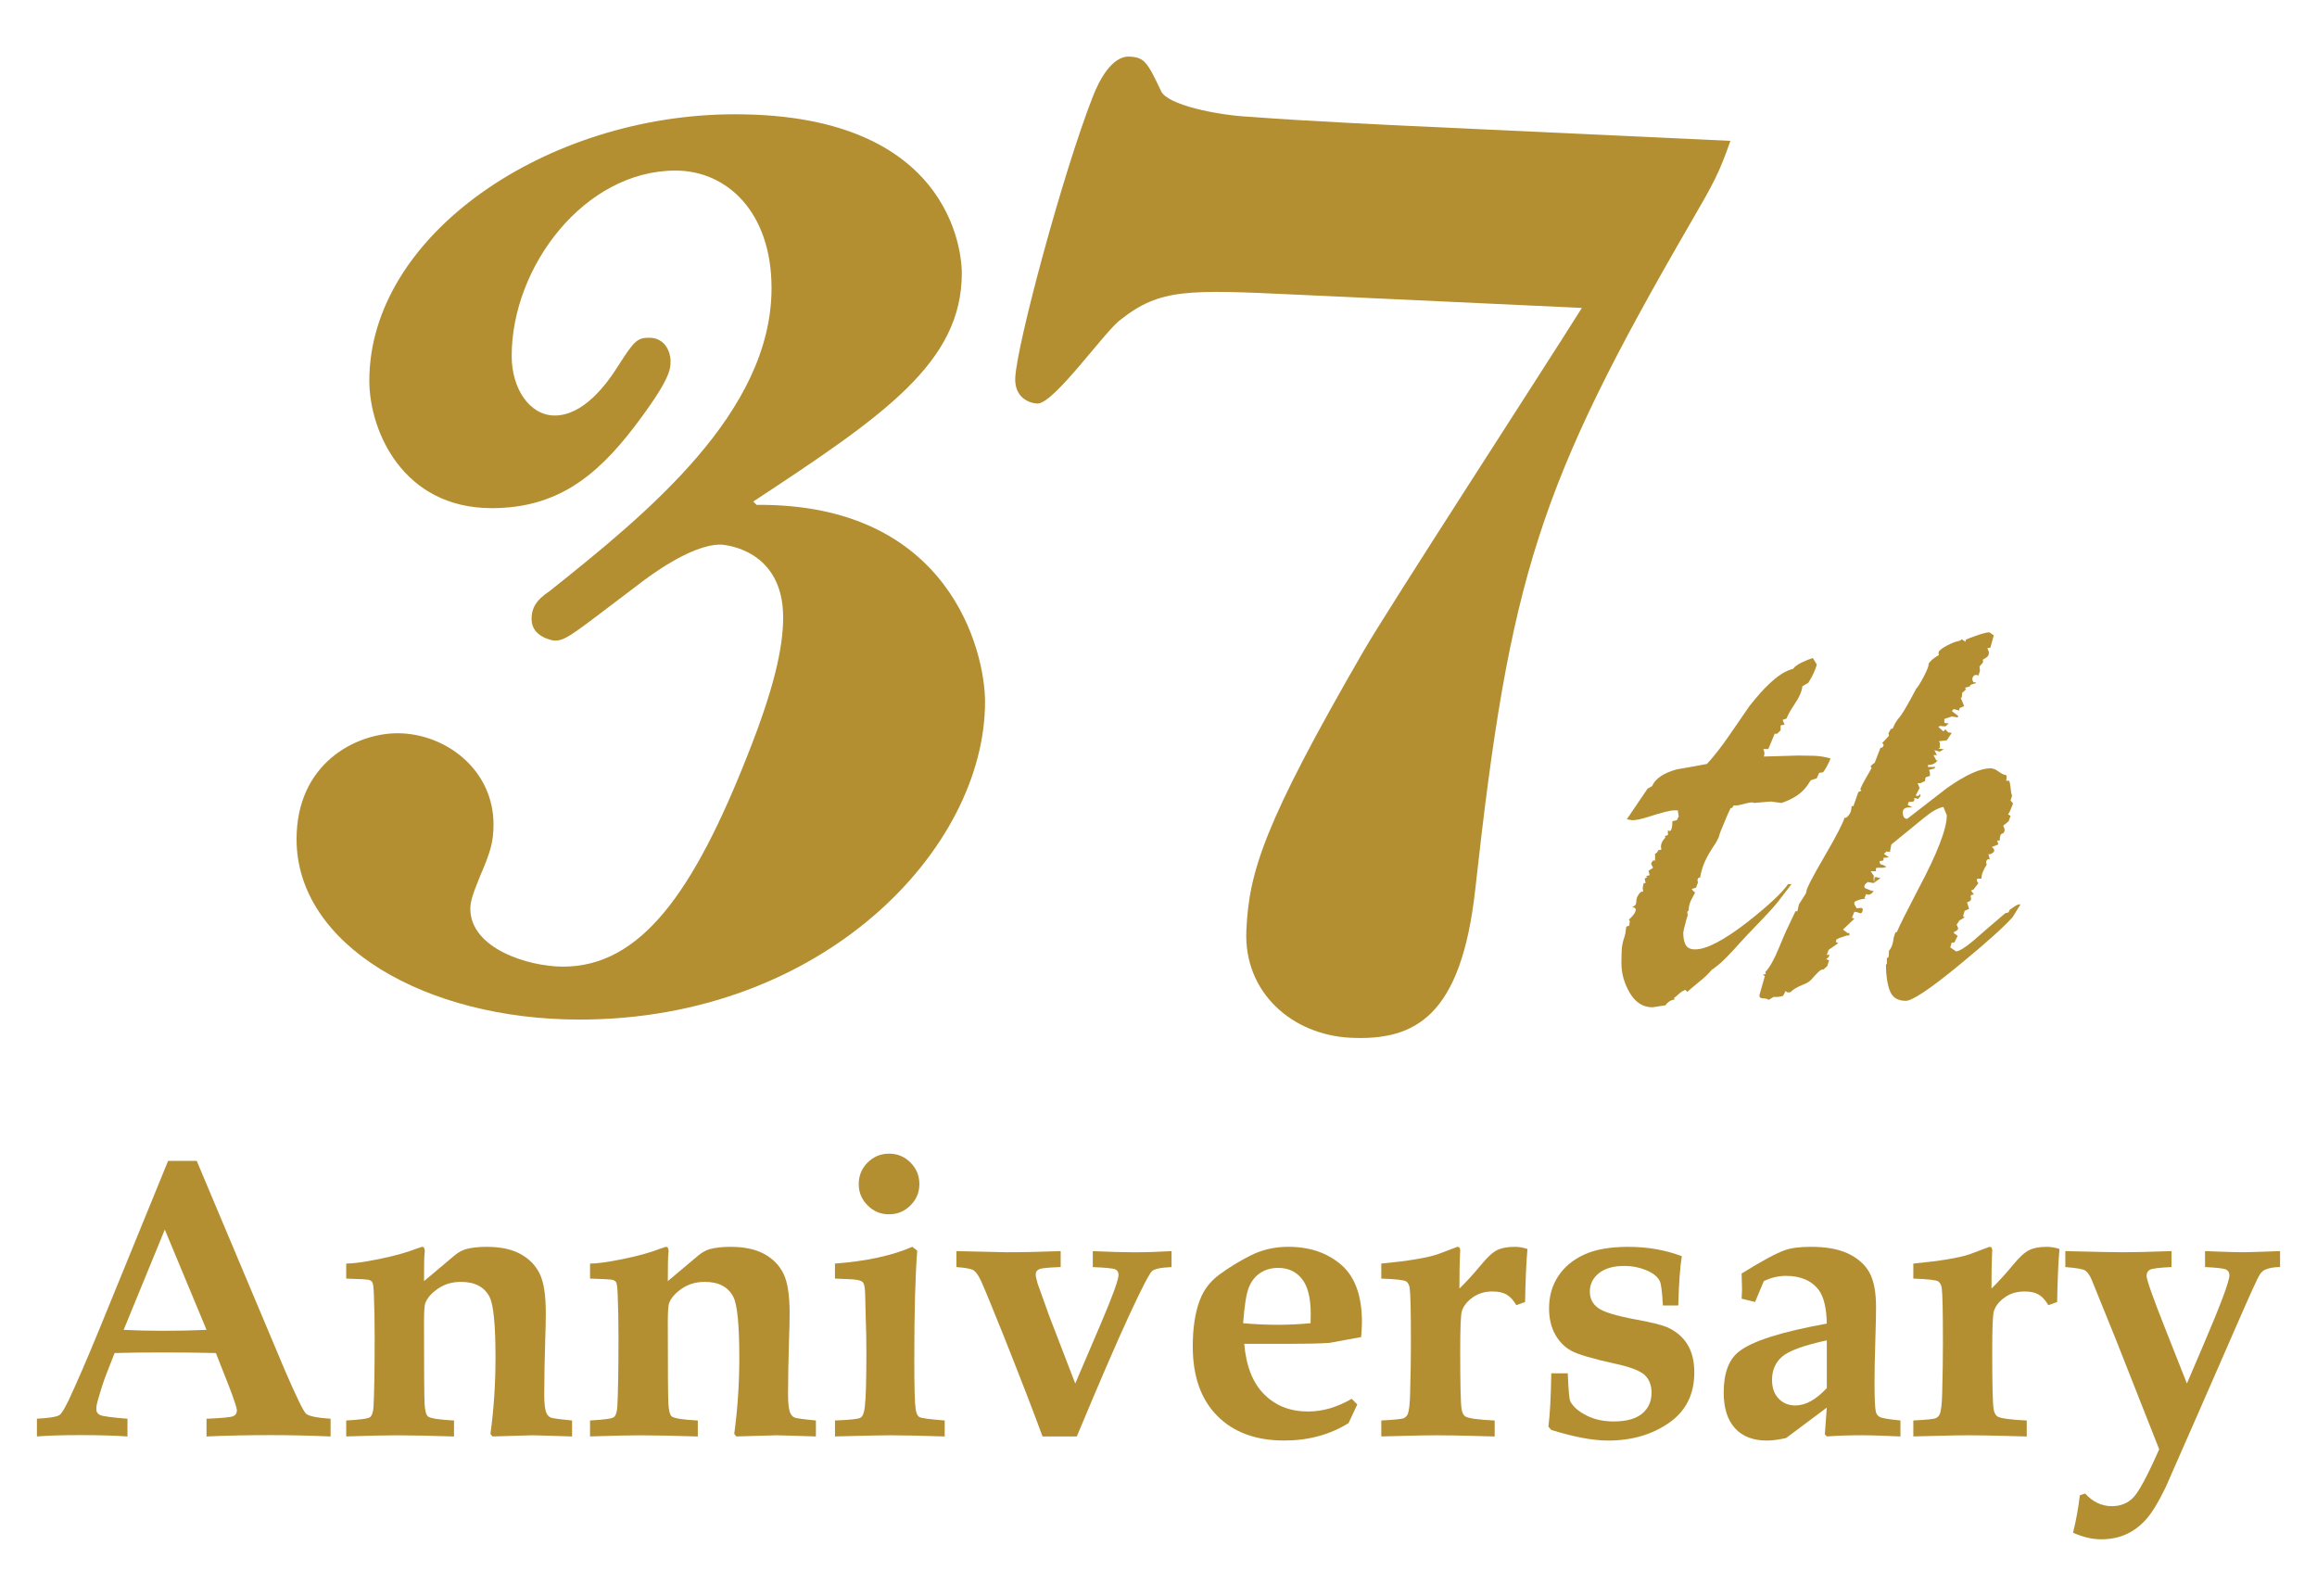 <?xml version="1.0" encoding="utf-8"?>
<!-- Generator: Adobe Illustrator 15.1.0, SVG Export Plug-In . SVG Version: 6.00 Build 0)  -->
<!DOCTYPE svg PUBLIC "-//W3C//DTD SVG 1.1//EN" "http://www.w3.org/Graphics/SVG/1.1/DTD/svg11.dtd">
<svg version="1.1" id="レイヤー_1" xmlns="http://www.w3.org/2000/svg" xmlns:xlink="http://www.w3.org/1999/xlink" x="0px"
	 y="0px" width="80.402px" height="55.377px" viewBox="0 0 80.402 55.377" enable-background="new 0 0 80.402 55.377"
	 xml:space="preserve">
<g>
	<path fill="#B48F31" d="M1.281,49.229c0.424-0.022,0.686-0.064,0.785-0.129c0.067-0.045,0.173-0.216,0.317-0.514
		c0.275-0.586,0.627-1.399,1.055-2.44l2.395-5.864h0.994l3.057,7.263c0.396,0.917,0.642,1.42,0.733,1.507
		c0.093,0.087,0.378,0.146,0.855,0.178v0.615c-0.734-0.031-1.429-0.047-2.082-0.047c-0.779,0-1.521,0.016-2.224,0.047v-0.615
		c0.536-0.022,0.846-0.052,0.929-0.089c0.084-0.038,0.125-0.104,0.125-0.201c0-0.084-0.095-0.371-0.283-0.86L7.491,46.95
		c-0.56-0.014-1.185-0.02-1.875-0.02c-0.602,0-1.147,0.006-1.639,0.02l-0.298,0.76c-0.081,0.208-0.181,0.516-0.297,0.926
		c-0.027,0.093-0.041,0.176-0.041,0.25c0,0.102,0.044,0.174,0.132,0.215c0.088,0.042,0.404,0.085,0.95,0.129v0.615
		c-0.442-0.031-0.992-0.047-1.649-0.047c-0.626,0-1.124,0.016-1.493,0.047V49.229z M5.719,42.667l-1.428,3.479
		c0.415,0.021,0.873,0.032,1.373,0.032c0.523,0,1.024-0.011,1.503-0.032L5.719,42.667z"/>
	<path fill="#B48F31" d="M12.014,49.844V49.29c0.491-0.026,0.769-0.065,0.832-0.118c0.063-0.052,0.102-0.168,0.115-0.349
		c0.026-0.456,0.04-1.26,0.04-2.41c0-0.569-0.009-1.06-0.026-1.471c-0.009-0.253-0.027-0.402-0.054-0.446
		c-0.022-0.036-0.059-0.063-0.107-0.081c-0.05-0.019-0.316-0.034-0.8-0.048v-0.521c0.244,0,0.625-0.052,1.143-0.158
		c0.518-0.104,0.952-0.225,1.305-0.362l0.184-0.062c0.063,0,0.095,0.052,0.095,0.155l-0.007,0.061
		c-0.014,0.127-0.02,0.451-0.02,0.975l1.046-0.88c0.131-0.111,0.266-0.188,0.405-0.229c0.197-0.054,0.438-0.081,0.723-0.081
		c0.477,0,0.867,0.082,1.171,0.248c0.304,0.165,0.526,0.393,0.669,0.685c0.142,0.29,0.212,0.743,0.212,1.359
		c0,0.271-0.006,0.584-0.02,0.94c-0.022,0.733-0.034,1.365-0.034,1.898c0,0.303,0.024,0.513,0.074,0.63
		c0.036,0.083,0.087,0.136,0.152,0.164c0.065,0.026,0.313,0.061,0.74,0.101v0.555l-0.831-0.026l-0.534-0.015l-1.394,0.041
		l-0.074-0.088c0.117-0.857,0.176-1.738,0.176-2.641c0-1.146-0.07-1.854-0.21-2.119c-0.18-0.344-0.51-0.516-0.987-0.516
		c-0.307,0-0.572,0.078-0.798,0.234s-0.372,0.321-0.439,0.499c-0.032,0.072-0.047,0.301-0.047,0.686c0,1.637,0.006,2.572,0.02,2.811
		c0.014,0.236,0.052,0.384,0.115,0.438c0.081,0.067,0.383,0.115,0.906,0.142v0.555c-0.784-0.026-1.447-0.041-1.988-0.041
		C13.445,49.803,12.861,49.818,12.014,49.844z"/>
	<path fill="#B48F31" d="M20.475,49.844V49.29c0.491-0.026,0.769-0.065,0.831-0.118c0.063-0.052,0.102-0.168,0.115-0.349
		c0.026-0.456,0.041-1.26,0.041-2.41c0-0.569-0.01-1.06-0.027-1.471c-0.009-0.253-0.027-0.402-0.054-0.446
		c-0.022-0.036-0.059-0.063-0.107-0.081c-0.049-0.019-0.315-0.034-0.799-0.048v-0.521c0.244,0,0.625-0.052,1.142-0.158
		c0.518-0.104,0.952-0.225,1.305-0.362l0.184-0.062c0.063,0,0.095,0.052,0.095,0.155l-0.007,0.061
		c-0.013,0.127-0.02,0.451-0.02,0.975l1.046-0.88c0.131-0.111,0.266-0.188,0.405-0.229c0.197-0.054,0.439-0.081,0.723-0.081
		c0.477,0,0.867,0.082,1.171,0.248c0.304,0.165,0.526,0.393,0.669,0.685c0.142,0.29,0.213,0.743,0.213,1.359
		c0,0.271-0.007,0.584-0.021,0.94c-0.022,0.733-0.034,1.365-0.034,1.898c0,0.303,0.025,0.513,0.075,0.63
		c0.036,0.083,0.086,0.136,0.151,0.164c0.065,0.026,0.313,0.061,0.741,0.101v0.555l-0.832-0.026l-0.534-0.015l-1.394,0.041
		l-0.074-0.088c0.117-0.857,0.176-1.738,0.176-2.641c0-1.146-0.069-1.854-0.21-2.119c-0.18-0.344-0.51-0.516-0.987-0.516
		c-0.307,0-0.572,0.078-0.798,0.234s-0.372,0.321-0.439,0.499c-0.031,0.072-0.047,0.301-0.047,0.686c0,1.637,0.007,2.572,0.02,2.811
		c0.014,0.236,0.052,0.384,0.115,0.438c0.081,0.067,0.383,0.115,0.906,0.142v0.555c-0.784-0.026-1.447-0.041-1.988-0.041
		C21.905,49.803,21.321,49.818,20.475,49.844z"/>
	<path fill="#B48F31" d="M28.975,49.844V49.29c0.51-0.018,0.804-0.049,0.883-0.095c0.079-0.045,0.13-0.171,0.152-0.38
		c0.036-0.284,0.054-0.912,0.054-1.882c0-0.419-0.007-0.808-0.021-1.164l-0.02-0.793c0-0.263-0.028-0.424-0.085-0.484
		c-0.057-0.062-0.209-0.096-0.456-0.104l-0.508-0.021v-0.521c1.087-0.083,1.981-0.276,2.685-0.582l0.17,0.135
		c-0.068,0.864-0.102,2.121-0.102,3.771c0,0.953,0.016,1.528,0.047,1.727c0.021,0.142,0.063,0.232,0.124,0.272
		s0.355,0.081,0.884,0.121v0.555c-0.813-0.026-1.442-0.041-1.887-0.041C30.657,49.803,30.017,49.818,28.975,49.844z M30.854,40.032
		c0.289,0,0.536,0.103,0.74,0.308c0.206,0.205,0.309,0.454,0.309,0.748c0,0.288-0.103,0.535-0.309,0.739
		c-0.204,0.205-0.453,0.309-0.746,0.309c-0.289,0-0.536-0.104-0.741-0.309c-0.205-0.204-0.308-0.451-0.308-0.739
		c0-0.294,0.103-0.543,0.308-0.748S30.562,40.032,30.854,40.032z"/>
	<path fill="#B48F31" d="M33.188,43.967v-0.554l1.737,0.04c0.587,0,1.213-0.014,1.881-0.04v0.554
		c-0.42,0.014-0.669,0.038-0.748,0.075c-0.079,0.036-0.118,0.097-0.118,0.183c0,0.053,0.022,0.159,0.067,0.317l0.405,1.13l0.9,2.336
		l0.886-2.072c0.409-0.961,0.616-1.527,0.616-1.698c0-0.095-0.039-0.158-0.113-0.192s-0.334-0.06-0.78-0.078v-0.554
		c0.591,0.026,1.07,0.04,1.441,0.04c0.399,0,0.831-0.014,1.292-0.04v0.554c-0.362,0.014-0.588,0.06-0.677,0.139
		c-0.091,0.08-0.352,0.582-0.782,1.509s-1.04,2.336-1.829,4.229h-1.189c-0.298-0.816-0.745-1.972-1.34-3.469
		c-0.393-0.979-0.655-1.618-0.791-1.921c-0.09-0.193-0.176-0.318-0.257-0.372C33.709,44.028,33.508,43.99,33.188,43.967z"/>
	<path fill="#B48F31" d="M46.905,48.539l0.194,0.195l-0.303,0.648c-0.325,0.201-0.673,0.353-1.045,0.453
		c-0.373,0.101-0.768,0.151-1.187,0.151c-0.984,0-1.759-0.285-2.324-0.856c-0.566-0.57-0.85-1.373-0.85-2.407
		c0-0.653,0.084-1.195,0.251-1.624c0.135-0.349,0.356-0.637,0.666-0.866c0.309-0.23,0.665-0.45,1.068-0.658
		c0.403-0.206,0.847-0.311,1.329-0.311c0.739,0,1.35,0.206,1.832,0.62c0.482,0.413,0.725,1.078,0.725,1.996
		c0,0.113-0.01,0.285-0.028,0.516l-1.106,0.203c-0.343,0.022-0.837,0.033-1.485,0.033h-1.466c0.068,0.777,0.3,1.363,0.697,1.756
		c0.396,0.394,0.901,0.591,1.515,0.591c0.257,0,0.512-0.037,0.765-0.111C46.407,48.792,46.657,48.682,46.905,48.539z M43.137,45.916
		c0.406,0.035,0.812,0.054,1.218,0.054c0.355,0,0.729-0.019,1.122-0.054l0.007-0.319c0-0.558-0.102-0.963-0.305-1.218
		c-0.203-0.257-0.478-0.383-0.824-0.383c-0.244,0-0.453,0.06-0.63,0.18c-0.176,0.119-0.307,0.288-0.392,0.505
		C43.247,44.897,43.183,45.309,43.137,45.916z"/>
	<path fill="#B48F31" d="M47.932,49.844V49.29c0.455-0.022,0.716-0.049,0.784-0.081c0.055-0.027,0.097-0.07,0.129-0.128
		c0.049-0.109,0.079-0.349,0.087-0.719c0.019-0.658,0.028-1.26,0.028-1.8c0-1.044-0.015-1.662-0.041-1.857
		c-0.014-0.112-0.054-0.192-0.122-0.24c-0.067-0.047-0.355-0.08-0.865-0.098v-0.521c0.909-0.087,1.559-0.193,1.949-0.321
		l0.695-0.261c0.063,0,0.095,0.043,0.095,0.129l-0.006,0.095c-0.015,0.284-0.022,0.691-0.022,1.224
		c0.231-0.221,0.485-0.5,0.766-0.839c0.207-0.252,0.387-0.417,0.54-0.493c0.153-0.077,0.358-0.115,0.616-0.115
		c0.144,0,0.29,0.024,0.439,0.074c-0.04,0.451-0.068,1.065-0.082,1.841l-0.305,0.108c-0.103-0.176-0.217-0.299-0.341-0.37
		c-0.124-0.07-0.285-0.104-0.483-0.104c-0.271,0-0.502,0.069-0.697,0.211c-0.193,0.14-0.316,0.299-0.371,0.481
		c-0.036,0.135-0.054,0.596-0.054,1.384c0,1.144,0.016,1.81,0.047,2c0.018,0.127,0.062,0.213,0.128,0.259
		c0.104,0.067,0.445,0.115,1.021,0.142v0.555l-0.757-0.021c-0.482-0.013-0.899-0.021-1.252-0.021c-0.333,0-0.721,0.008-1.163,0.021
		L47.932,49.844z"/>
	<path fill="#B48F31" d="M54.403,47.653c0.023,0.582,0.052,0.907,0.088,0.974c0.099,0.186,0.284,0.349,0.557,0.487
		c0.272,0.14,0.587,0.21,0.948,0.21c0.44,0,0.771-0.092,0.988-0.272c0.218-0.182,0.326-0.424,0.326-0.723
		c0-0.26-0.078-0.465-0.235-0.614c-0.158-0.149-0.496-0.279-1.016-0.392c-0.784-0.172-1.295-0.321-1.531-0.45
		c-0.237-0.129-0.424-0.319-0.564-0.571c-0.14-0.253-0.21-0.555-0.21-0.907c0-0.415,0.104-0.781,0.312-1.102
		c0.206-0.32,0.505-0.572,0.895-0.754c0.389-0.183,0.903-0.274,1.542-0.274c0.668,0,1.286,0.108,1.858,0.324
		c-0.061,0.366-0.102,0.937-0.123,1.711h-0.534c-0.026-0.486-0.064-0.772-0.114-0.858c-0.068-0.131-0.196-0.241-0.386-0.331
		c-0.262-0.122-0.541-0.183-0.838-0.183c-0.379,0-0.674,0.084-0.883,0.252c-0.21,0.169-0.314,0.381-0.314,0.638
		c0,0.237,0.095,0.427,0.283,0.565c0.189,0.144,0.641,0.28,1.354,0.411c0.491,0.09,0.831,0.174,1.021,0.25
		c0.315,0.135,0.557,0.334,0.72,0.594c0.165,0.259,0.247,0.587,0.247,0.984c0,0.765-0.295,1.348-0.884,1.755
		c-0.59,0.407-1.292,0.61-2.107,0.61c-0.27,0-0.57-0.032-0.897-0.094c-0.33-0.063-0.688-0.154-1.075-0.275l-0.101-0.114
		c0.054-0.391,0.087-1.009,0.101-1.851H54.403z"/>
	<path fill="#B48F31" d="M65.947,49.29v0.555l-0.522-0.021c-0.275-0.013-0.551-0.021-0.826-0.021c-0.426,0-0.828,0.015-1.208,0.041
		l-0.067-0.074l0.067-0.926l-1.411,1.054c-0.251,0.059-0.475,0.089-0.668,0.089c-0.477,0-0.846-0.143-1.106-0.427
		s-0.392-0.698-0.392-1.244c0-0.671,0.178-1.145,0.533-1.42c0.459-0.361,1.475-0.684,3.044-0.968
		c-0.009-0.534-0.101-0.92-0.275-1.16c-0.248-0.33-0.63-0.496-1.148-0.496c-0.12,0-0.245,0.015-0.373,0.044
		s-0.258,0.075-0.389,0.139l-0.303,0.724l-0.467-0.115l0.014-0.304l-0.007-0.298l-0.007-0.271c0.689-0.429,1.186-0.697,1.488-0.805
		c0.221-0.082,0.527-0.122,0.919-0.122c0.532,0,0.965,0.08,1.299,0.24c0.333,0.161,0.577,0.379,0.73,0.654
		c0.153,0.276,0.229,0.678,0.229,1.207c0,0.222-0.009,0.616-0.026,1.187c-0.019,0.587-0.027,1.06-0.027,1.416
		c0,0.565,0.016,0.907,0.048,1.03c0.018,0.073,0.062,0.13,0.132,0.17S65.537,49.25,65.947,49.29z M63.391,46.51
		c-0.79,0.172-1.305,0.358-1.543,0.559c-0.237,0.202-0.357,0.473-0.357,0.813c0,0.275,0.077,0.492,0.229,0.649
		c0.153,0.16,0.348,0.238,0.58,0.238c0.354,0,0.72-0.201,1.092-0.604V46.51z"/>
	<path fill="#B48F31" d="M66.394,49.844V49.29c0.455-0.022,0.717-0.049,0.785-0.081c0.053-0.027,0.097-0.07,0.128-0.128
		c0.05-0.109,0.078-0.349,0.088-0.719c0.019-0.658,0.026-1.26,0.026-1.8c0-1.044-0.013-1.662-0.04-1.857
		c-0.013-0.112-0.055-0.192-0.121-0.24c-0.068-0.047-0.356-0.08-0.866-0.098v-0.521c0.908-0.087,1.559-0.193,1.95-0.321l0.693-0.261
		c0.064,0,0.095,0.043,0.095,0.129l-0.005,0.095c-0.015,0.284-0.021,0.691-0.021,1.224c0.229-0.221,0.484-0.5,0.764-0.839
		c0.208-0.252,0.389-0.417,0.542-0.493c0.153-0.077,0.357-0.115,0.615-0.115c0.145,0,0.29,0.024,0.439,0.074
		c-0.041,0.451-0.067,1.065-0.081,1.841l-0.305,0.108c-0.104-0.176-0.218-0.299-0.341-0.37c-0.125-0.07-0.285-0.104-0.484-0.104
		c-0.271,0-0.502,0.069-0.696,0.211c-0.193,0.14-0.318,0.299-0.372,0.481c-0.036,0.135-0.055,0.596-0.055,1.384
		c0,1.144,0.017,1.81,0.048,2c0.019,0.127,0.061,0.213,0.129,0.259c0.104,0.067,0.444,0.115,1.021,0.142v0.555l-0.758-0.021
		c-0.481-0.013-0.898-0.021-1.25-0.021c-0.334,0-0.722,0.008-1.164,0.021L66.394,49.844z"/>
	<path fill="#B48F31" d="M71.669,43.967v-0.554c1.036,0.026,1.699,0.04,1.987,0.04c0.402,0,0.968-0.014,1.698-0.04v0.554
		c-0.419,0.019-0.668,0.049-0.748,0.092c-0.079,0.043-0.118,0.114-0.118,0.213c0,0.135,0.222,0.759,0.663,1.872l0.737,1.864
		l0.629-1.474c0.563-1.319,0.845-2.08,0.845-2.283c0-0.095-0.039-0.16-0.118-0.199c-0.079-0.038-0.321-0.066-0.727-0.085v-0.554
		l0.426,0.017c0.455,0.016,0.757,0.023,0.906,0.023c0.163,0,0.586-0.014,1.271-0.04v0.554c-0.222,0-0.401,0.034-0.541,0.102
		c-0.059,0.031-0.11,0.082-0.156,0.148c-0.071,0.101-0.355,0.721-0.851,1.865l-1.259,2.88l-1.17,2.662
		c-0.266,0.546-0.504,0.928-0.714,1.145c-0.209,0.219-0.438,0.381-0.686,0.487c-0.248,0.105-0.526,0.158-0.832,0.158
		c-0.307,0-0.632-0.076-0.974-0.229c0.108-0.443,0.187-0.878,0.235-1.299l0.184-0.061c0.266,0.292,0.574,0.439,0.927,0.439
		c0.298,0,0.544-0.098,0.737-0.292c0.193-0.193,0.496-0.753,0.905-1.683l-1.508-3.823l-0.832-2.054
		c-0.072-0.167-0.149-0.276-0.232-0.329C72.272,44.035,72.043,43.996,71.669,43.967z"/>
	<g>
		<path fill="#B48F31" d="M56.401,32.393l0.033-0.24l0.104-0.033l0.017-0.172l-0.033-0.035c0.056-0.056,0.096-0.097,0.12-0.12
			c0.079-0.091,0.12-0.165,0.12-0.223c0-0.057-0.041-0.085-0.12-0.085l0.05-0.036c0.059-0.033,0.087-0.078,0.087-0.137
			c0-0.114,0.03-0.211,0.095-0.29c0.062-0.081,0.111-0.104,0.146-0.07l-0.017-0.137l0.033-0.172h0.069l-0.034-0.155l0.085-0.05
			l-0.033-0.035l0.12-0.035l-0.035-0.153l0.155-0.104l-0.07-0.137c0.012-0.033,0.029-0.065,0.053-0.095
			c0.022-0.028,0.051-0.031,0.086-0.009v-0.24c0.057-0.033,0.088-0.065,0.094-0.095c0.005-0.028,0.031-0.042,0.078-0.042l0.05-0.017
			c-0.045-0.137,0-0.275,0.139-0.414c-0.024-0.033-0.024-0.053,0-0.059c0.022-0.005,0.052-0.014,0.085-0.025v-0.173
			c0.046,0.046,0.084,0.043,0.111-0.008c0.028-0.051,0.044-0.151,0.044-0.301l0.155-0.035l0.066-0.137L58.22,28.12h-0.137
			c-0.126,0-0.419,0.074-0.876,0.222c-0.252,0.081-0.44,0.12-0.565,0.12l-0.19-0.033l0.721-1.064l0.155-0.085
			c0.114-0.264,0.4-0.458,0.859-0.584c0.536-0.091,0.885-0.155,1.046-0.188c0.215-0.229,0.469-0.551,0.754-0.961
			c0.24-0.344,0.48-0.693,0.721-1.048c0.274-0.344,0.497-0.595,0.671-0.754c0.307-0.299,0.589-0.476,0.841-0.534
			c0.056-0.078,0.156-0.153,0.299-0.222s0.271-0.121,0.386-0.155l0.14,0.224c-0.025,0.104-0.081,0.246-0.174,0.429l-0.12,0.205
			l-0.206,0.12c-0.022,0.185-0.109,0.385-0.258,0.601c-0.147,0.219-0.245,0.39-0.29,0.518l-0.137,0.05l0.066,0.172
			c-0.092,0-0.137,0.013-0.137,0.035v0.153l-0.12,0.12h-0.086l-0.221,0.532h-0.174c0.045,0.093,0.054,0.178,0.017,0.259l1.201-0.035
			c0.185,0,0.366,0.003,0.551,0.009c0.182,0.007,0.371,0.037,0.567,0.093c-0.081,0.196-0.168,0.355-0.26,0.48l-0.138,0.019
			l-0.083,0.188l-0.207,0.07l-0.137,0.205c-0.104,0.137-0.227,0.251-0.369,0.342c-0.146,0.093-0.313,0.174-0.508,0.24l-0.378-0.05
			l-0.583,0.05c-0.022-0.033-0.129-0.024-0.316,0.026c-0.189,0.052-0.302,0.071-0.335,0.061s-0.062,0.003-0.078,0.042
			c-0.017,0.042-0.042,0.056-0.075,0.045c-0.093,0.193-0.157,0.336-0.19,0.427c-0.126,0.288-0.201,0.48-0.224,0.584l-0.086,0.174
			c-0.193,0.284-0.327,0.514-0.401,0.686c-0.075,0.172-0.128,0.354-0.163,0.549c-0.035-0.012-0.061,0.003-0.077,0.043
			c-0.017,0.041-0.014,0.077,0.009,0.11l-0.07,0.19l-0.153,0.05c0.033,0.048,0.075,0.087,0.12,0.12
			c-0.093,0.174-0.143,0.27-0.153,0.294c-0.048,0.114-0.07,0.223-0.07,0.325c-0.022,0.023-0.039,0.04-0.05,0.052l0.017,0.12
			c-0.035,0.103-0.059,0.183-0.07,0.24c-0.056,0.206-0.085,0.326-0.085,0.36c0,0.183,0.029,0.326,0.085,0.429
			c0.059,0.104,0.168,0.154,0.327,0.154c0.4,0,1.019-0.326,1.854-0.978c0.709-0.562,1.168-0.99,1.371-1.287h0.12l-0.343,0.446
			c-0.138,0.193-0.372,0.463-0.704,0.806c-0.377,0.391-0.632,0.658-0.763,0.807c-0.132,0.149-0.274,0.305-0.431,0.464
			c-0.153,0.16-0.31,0.297-0.469,0.412l-0.054,0.034c-0.114,0.137-0.25,0.269-0.41,0.395c-0.265,0.218-0.412,0.343-0.445,0.377
			l-0.054-0.067c-0.056,0-0.143,0.051-0.257,0.154c-0.068,0.068-0.12,0.108-0.153,0.119l0.033,0.052
			c-0.137,0.022-0.246,0.091-0.325,0.206c-0.149,0.022-0.298,0.046-0.446,0.069c-0.332,0-0.595-0.167-0.79-0.498
			s-0.292-0.675-0.292-1.03c0-0.147,0.003-0.297,0.01-0.446c0.006-0.148,0.036-0.302,0.094-0.464L56.401,32.393z"/>
		<path fill="#B48F31" d="M61.067,34.487l0.174-0.617l-0.07-0.053l0.104-0.017l-0.017-0.068c0.159-0.172,0.318-0.457,0.48-0.859
			c0.114-0.273,0.192-0.463,0.24-0.565l0.326-0.687h0.067l0.053-0.239l0.24-0.379l0.018-0.068c0-0.092,0.209-0.5,0.634-1.227
			c0.422-0.727,0.65-1.17,0.688-1.331c0.044,0.013,0.095-0.017,0.145-0.085c0.051-0.07,0.081-0.129,0.087-0.182
			c0.006-0.051,0.012-0.091,0.017-0.12c0.006-0.028,0.025-0.031,0.059-0.009l0.174-0.497l0.104-0.05l-0.037-0.054
			c0.048-0.114,0.115-0.248,0.207-0.402s0.153-0.267,0.19-0.335l-0.037-0.033c0-0.024,0.02-0.049,0.054-0.078
			c0.033-0.028,0.062-0.048,0.086-0.061l0.204-0.532c0.022,0.023,0.054,0.012,0.087-0.033c0.033-0.046,0.022-0.087-0.033-0.12
			l0.24-0.257l-0.018-0.087l0.084-0.153c0.036,0.011,0.062-0.003,0.078-0.045c0.017-0.039,0.037-0.081,0.059-0.129l0.087-0.137
			c0.104-0.114,0.218-0.285,0.344-0.514c0.069-0.114,0.17-0.305,0.31-0.567c0.057-0.058,0.146-0.199,0.266-0.429
			s0.174-0.373,0.162-0.429c0.022-0.046,0.064-0.095,0.12-0.146c0.059-0.052,0.137-0.105,0.24-0.164l-0.017-0.066
			c0-0.07,0.092-0.152,0.273-0.25c0.185-0.097,0.321-0.152,0.414-0.164l0.086-0.033l0.034-0.035
			c0.044,0.035,0.092,0.063,0.137,0.086v-0.067c0.069-0.035,0.204-0.087,0.402-0.155c0.201-0.068,0.341-0.104,0.422-0.104
			c0.045,0.035,0.098,0.068,0.153,0.104l-0.12,0.429l-0.104,0.017l0.054,0.138c0,0.08-0.022,0.138-0.07,0.173
			c-0.045,0.033-0.092,0.062-0.137,0.085v0.104l-0.12,0.137l0.017,0.139l-0.05,0.17l-0.087-0.017c-0.045,0-0.084,0.025-0.112,0.077
			c-0.027,0.052-0.02,0.111,0.025,0.18h0.087c0,0.024-0.036,0.044-0.112,0.062c-0.075,0.017-0.105,0.042-0.095,0.075l-0.187,0.054
			c0.044,0.022,0.053,0.047,0.024,0.075c-0.027,0.03-0.066,0.062-0.111,0.095c0,0.046-0.003,0.09-0.009,0.129
			c-0.005,0.042-0.02,0.056-0.042,0.043l0.12,0.292l-0.156,0.068l-0.017,0.085l-0.188-0.05l-0.069,0.068l0.224,0.172l-0.017,0.05
			l-0.207-0.033l-0.257,0.087v0.137l0.153,0.017l-0.12,0.104l-0.188-0.017l-0.053,0.033l0.173,0.155l0.067-0.068l0.104,0.104
			l0.12,0.017l-0.171,0.257l-0.276,0.033l0.036,0.054v0.17l-0.053,0.035l0.19,0.017l-0.138,0.085l-0.189-0.05l0.086,0.17h-0.12
			l0.104,0.19l0.051-0.017c-0.081,0.114-0.195,0.17-0.344,0.17v0.07h0.257l-0.033,0.05l-0.19,0.052
			c0.025,0.035,0.036,0.104,0.036,0.205l-0.156,0.054L66.8,27.107c-0.067,0.022-0.12,0.045-0.153,0.068h-0.104l0.069,0.172
			l-0.137,0.257c0.057,0.022,0.093,0.022,0.109,0c0.02-0.022,0.033-0.039,0.045-0.05l0.017,0.066
			c-0.059,0.059-0.081,0.093-0.07,0.104l-0.153-0.033c0.022,0.079,0.003,0.123-0.059,0.128c-0.064,0.006-0.106,0.009-0.132,0.009
			l-0.033,0.104l0.173,0.085h-0.12c-0.15,0-0.223,0.058-0.223,0.172c0,0.148,0.05,0.224,0.153,0.224
			c0.458-0.354,0.916-0.71,1.374-1.064c0.651-0.458,1.154-0.688,1.509-0.688c0.081,0,0.156,0.024,0.224,0.07
			c0.148,0.104,0.24,0.153,0.273,0.153c0.048,0,0.07,0.022,0.07,0.07c0,0.044-0.006,0.091-0.017,0.137h0.103
			c0.022,0.045,0.039,0.125,0.051,0.24c0.011,0.114,0.022,0.188,0.033,0.224l0.02,0.05l-0.053,0.172l0.087,0.104
			c-0.034,0.079-0.064,0.152-0.087,0.214c-0.022,0.063-0.051,0.117-0.087,0.163l0.087,0.052c-0.022,0.068-0.045,0.131-0.067,0.188
			l-0.189,0.155l0.05,0.12c0,0.092-0.027,0.143-0.084,0.153c-0.059,0.012-0.086,0.093-0.086,0.24h-0.087l0.036,0.137l-0.224,0.087
			c0.057,0.046,0.084,0.087,0.084,0.12c0,0.035-0.027,0.07-0.084,0.104c-0.059,0.033-0.098,0.039-0.12,0.017l0.051,0.19
			c-0.045-0.024-0.084-0.01-0.112,0.041c-0.027,0.052-0.024,0.096,0.009,0.129c-0.126,0.195-0.188,0.36-0.188,0.497h-0.103
			c-0.048,0-0.064,0.024-0.054,0.07c0.012,0.044,0.031,0.074,0.054,0.085l-0.174,0.224l-0.084,0.035l0.101,0.137
			c-0.089,0-0.128,0.03-0.108,0.095c0.017,0.062,0.008,0.104-0.028,0.129c-0.033,0.021-0.066,0.039-0.104,0.05l0.07,0.224
			l-0.153,0.069l-0.054,0.188l0.054,0.035c-0.037,0.023-0.07,0.046-0.104,0.068c-0.034,0.022-0.059,0.034-0.07,0.034l-0.104,0.155
			l0.054,0.12c0,0.034-0.017,0.062-0.054,0.085c-0.033,0.024-0.066,0.041-0.101,0.052l0.018,0.051
			c0.044,0.023,0.072,0.042,0.083,0.053c0.012,0.012,0.025,0.022,0.037,0.034c-0.037,0.057-0.064,0.114-0.087,0.172
			c-0.022,0.057-0.064,0.073-0.12,0.051l-0.051,0.171l0.204,0.139c0.114-0.012,0.311-0.132,0.584-0.36
			c0.366-0.32,0.737-0.642,1.117-0.962l0.12-0.034l0.034-0.086c0.044-0.034,0.108-0.076,0.187-0.129
			c0.081-0.051,0.146-0.07,0.19-0.059l-0.274,0.445c-0.321,0.354-0.933,0.903-1.838,1.646c-1.017,0.837-1.64,1.254-1.869,1.254
			c-0.287,0-0.472-0.123-0.559-0.368c-0.086-0.246-0.128-0.542-0.128-0.886l0.033-0.033v-0.207c0.033,0.013,0.056-0.009,0.062-0.059
			c0.006-0.052,0.009-0.112,0.009-0.182c0.056-0.067,0.095-0.143,0.12-0.223c0.021-0.079,0.039-0.166,0.05-0.258l0.053-0.153
			l0.051-0.018c0.114-0.263,0.36-0.755,0.737-1.476c0.665-1.247,0.997-2.105,0.997-2.574L67.437,28
			c-0.184,0.035-0.407,0.16-0.67,0.377c-0.377,0.309-0.755,0.619-1.135,0.926l-0.05,0.259l-0.12-0.017l-0.087,0.085l0.174,0.12
			l-0.19,0.017v0.087l-0.137,0.033c0,0.081,0.033,0.12,0.104,0.12l0.137,0.07l-0.104,0.033c-0.081,0-0.148,0-0.207,0
			c-0.056,0-0.072,0.041-0.05,0.12h-0.19l0.12,0.172c-0.022,0.023-0.022,0.092,0,0.205l0.02-0.17h0.067
			c0.07,0.022,0.114,0.033,0.137,0.033l-0.24,0.172l-0.204-0.035c-0.103,0.07-0.14,0.139-0.103,0.207l0.257,0.104l0.05-0.017
			l-0.033,0.066c-0.081,0.081-0.153,0.098-0.224,0.054l-0.067,0.153l0.084,0.017c-0.137-0.011-0.279,0.023-0.427,0.104v0.087
			l0.083,0.137l0.157-0.017l0.05,0.033c0,0.104-0.028,0.154-0.087,0.154c-0.089-0.034-0.159-0.051-0.203-0.051l-0.087,0.206
			l0.087,0.034l-0.397,0.377l0.157,0.12h0.066v0.086h-0.087l-0.257,0.086L63.727,32.6c-0.021,0.057-0.021,0.092,0,0.103
			c0.025,0.012,0.048,0.018,0.07,0.018l-0.344,0.24l-0.067,0.188c0.022-0.012,0.051-0.022,0.084-0.035
			c0.012,0.048,0,0.084-0.033,0.111c-0.033,0.029-0.059,0.051-0.07,0.062l0.104,0.034l-0.066,0.206l-0.138,0.12
			c-0.047-0.022-0.128,0.028-0.24,0.154c-0.036,0.034-0.086,0.092-0.156,0.172c-0.066,0.079-0.165,0.144-0.29,0.188
			c-0.229,0.092-0.372,0.179-0.431,0.257c-0.092,0.035-0.153,0.023-0.187-0.034l-0.087,0.172c-0.114,0.035-0.224,0.047-0.327,0.035
			l-0.17,0.103c-0.036-0.024-0.073-0.038-0.112-0.044c-0.042-0.005-0.072-0.008-0.095-0.008c-0.081,0-0.12-0.034-0.12-0.104
			L61.067,34.487z"/>
	</g>
	<path fill="#B48F31" d="M26.255,17.519c6.72-0.058,7.927,5.111,7.927,6.834c0,5.111-5.629,11.026-14.071,11.026
		c-5.341,0-9.82-2.584-9.82-6.26c0-2.641,2.067-3.675,3.503-3.675c1.666,0,3.331,1.264,3.331,3.159c0,0.632-0.114,0.976-0.459,1.781
		c-0.23,0.574-0.345,0.86-0.345,1.149c0,1.378,2.01,2.009,3.216,2.009c2.7,0,4.538-2.584,6.432-7.408
		c0.862-2.182,1.207-3.618,1.207-4.709c0-2.354-2.011-2.527-2.183-2.527c-1.033,0-2.527,1.149-2.756,1.321
		c-2.355,1.78-2.585,2.01-2.987,2.01c-0.058,0-0.804-0.115-0.804-0.746c0-0.346,0.114-0.632,0.632-0.977
		c3.388-2.7,7.695-6.202,7.695-10.51c0-2.642-1.551-4.077-3.331-4.077c-3.159,0-5.686,3.331-5.686,6.432
		c0,1.148,0.632,2.067,1.493,2.067c0.977,0,1.78-1.034,2.239-1.78c0.517-0.805,0.632-0.919,1.035-0.919
		c0.573,0,0.746,0.517,0.746,0.804c0,0.287,0,0.631-1.265,2.297c-1.32,1.723-2.698,2.813-4.938,2.813
		c-3.101,0-4.25-2.699-4.25-4.422c0-5.054,6.146-9.246,12.693-9.246c7.867,0,7.867,5.283,7.867,5.513
		c0,3.101-2.699,4.938-7.236,7.925L26.255,17.519z"/>
	<path fill="#B48F31" d="M45.023,10.226c-3.786-0.177-4.761-0.222-6.133,0.864c-0.537,0.377-2.322,2.939-2.896,2.913
		c-0.287-0.014-0.796-0.209-0.764-0.898c0.054-1.148,1.653-7.109,2.696-9.763c0.198-0.508,0.642-1.408,1.271-1.378
		c0.516,0.024,0.624,0.201,1.095,1.201C40.502,3.633,42.211,4,43.414,4.056c1.833,0.143,5.103,0.295,5.504,0.314l11.129,0.518
		c-0.396,1.132-0.583,1.468-1.396,2.868c-5.252,9.069-6.262,12.242-7.458,23.109c-0.49,4.404-2.083,5.25-4.324,5.145
		c-2.006-0.093-3.721-1.553-3.619-3.732c0.093-2.007,0.574-3.652,4.074-9.699c0.876-1.512,6.201-9.715,7.568-11.894L45.023,10.226z"
		/>
</g>
</svg>
